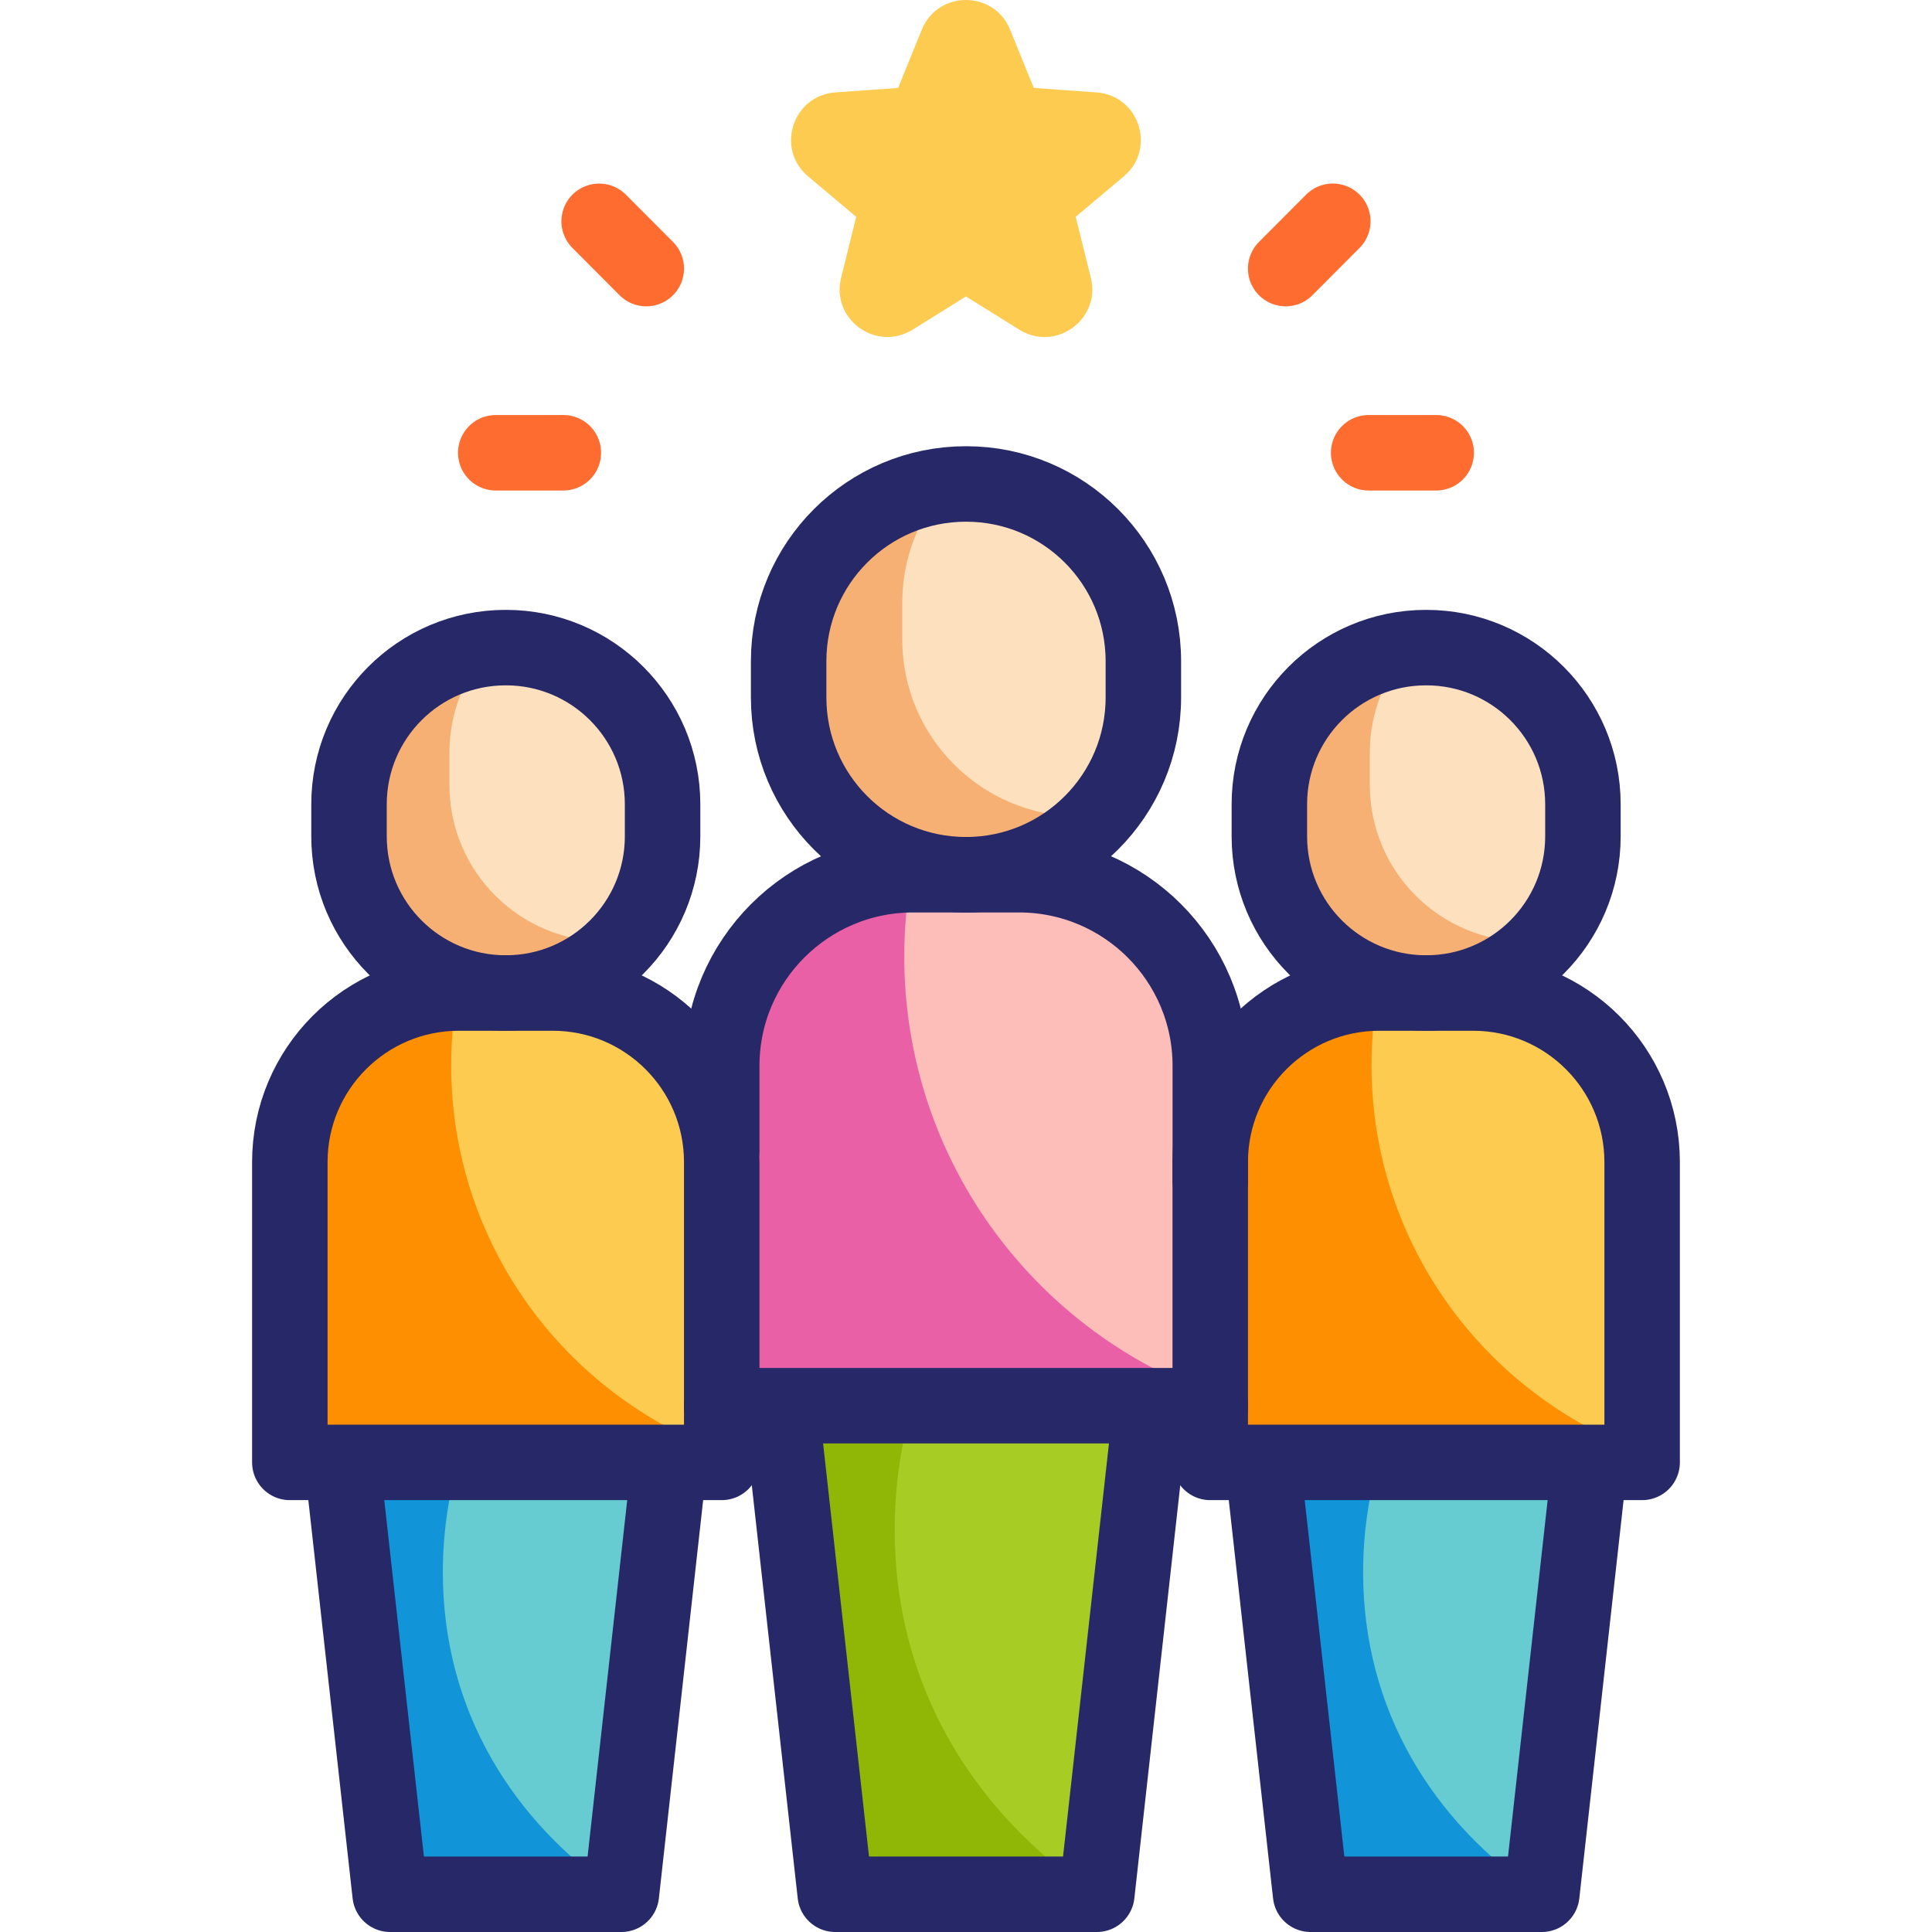<?xml version="1.0" encoding="UTF-8"?>
<svg xmlns="http://www.w3.org/2000/svg" width="60" height="60" viewBox="0 0 60 60" fill="none">
  <g clip-path="url(#clip0_89_3064)">
    <path d="M31.37 0.922L32.105 2.731L34.054 2.87C35.38 2.965 35.918 4.621 34.902 5.476L33.407 6.733L33.877 8.628C34.196 9.916 32.786 10.94 31.657 10.239L29.999 9.207L28.34 10.239C27.212 10.94 25.801 9.916 26.121 8.628L26.59 6.733L25.095 5.476C24.079 4.621 24.618 2.965 25.943 2.87L27.892 2.731L28.627 0.922C29.127 -0.307 30.87 -0.307 31.37 0.922Z" fill="#FDCB50"></path>
    <path d="M34.063 58.814H25.939L24.324 43.655H35.678L34.063 58.814Z" fill="#A7CC23"></path>
    <path d="M27.786 47.517C27.786 46.178 27.974 44.882 28.323 43.655H24.324L25.939 58.814H33.972C30.239 56.282 27.786 52.364 27.786 47.517Z" fill="#91B706"></path>
    <path d="M37.587 43.655H22.414V33.104C22.414 29.824 25.073 27.165 28.353 27.165H31.648C34.928 27.165 37.587 29.824 37.587 33.104L37.587 43.655Z" fill="#FDBEB9"></path>
    <path d="M28.083 29.7C28.083 28.835 28.159 27.989 28.305 27.167C25.047 27.195 22.414 29.84 22.414 33.1V43.655H37.587V43.278C32.041 41.254 28.083 35.938 28.083 29.7Z" fill="#EA60A7"></path>
    <path d="M30.003 27.165H29.995C26.956 27.165 24.491 24.701 24.491 21.661V20.534C24.491 17.494 26.956 15.03 29.995 15.03H30.003C33.043 15.03 35.508 17.494 35.508 20.534V21.661C35.508 24.701 33.043 27.165 30.003 27.165Z" fill="#FDE0BE"></path>
    <path d="M33.528 25.356C30.486 25.356 28.02 22.894 28.02 19.856V18.721C28.02 17.315 28.548 16.033 29.417 15.06C26.649 15.351 24.491 17.689 24.491 20.53V21.665C24.491 24.703 26.957 27.165 29.999 27.165C31.634 27.165 33.102 26.455 34.111 25.326C33.919 25.346 33.725 25.356 33.528 25.356Z" fill="#F7B073"></path>
    <path d="M47.881 58.816H40.7L39.273 45.416H49.309L47.881 58.816Z" fill="#67CCD1"></path>
    <path d="M42.333 48.829C42.333 47.646 42.498 46.501 42.807 45.416H39.273L40.7 58.816H47.801C44.501 56.577 42.333 53.114 42.333 48.829Z" fill="#1295D8"></path>
    <path d="M50.996 45.416H37.583V36.09C37.583 33.19 39.934 30.839 42.833 30.839H45.746C48.645 30.839 50.996 33.19 50.996 36.09V45.416H50.996Z" fill="#FDCB50"></path>
    <path d="M42.594 33.08C42.594 32.316 42.661 31.568 42.79 30.841C39.91 30.866 37.583 33.204 37.583 36.086V45.416H50.996V45.082C46.093 43.293 42.594 38.594 42.594 33.08Z" fill="#FD8F01"></path>
    <path d="M44.294 30.839H44.287C41.6 30.839 39.422 28.661 39.422 25.974V24.978C39.422 22.291 41.6 20.112 44.287 20.112H44.294C46.981 20.112 49.16 22.291 49.16 24.978V25.974C49.16 28.661 46.981 30.839 44.294 30.839Z" fill="#FDE0BE"></path>
    <path d="M47.41 29.24C44.721 29.24 42.541 27.063 42.541 24.378V23.375C42.541 22.133 43.008 20.999 43.776 20.139C41.329 20.396 39.422 22.463 39.422 24.975V25.978C39.422 28.663 41.602 30.84 44.291 30.84C45.736 30.84 47.033 30.211 47.925 29.213C47.756 29.231 47.584 29.24 47.41 29.24Z" fill="#F7B073"></path>
    <path d="M19.301 58.816H12.12L10.692 45.416H20.729L19.301 58.816Z" fill="#67CCD1"></path>
    <path d="M13.753 48.829C13.753 47.646 13.918 46.501 14.227 45.416H10.692L12.12 58.816H19.221C15.921 56.577 13.753 53.114 13.753 48.829Z" fill="#1295D8"></path>
    <path d="M22.414 45.416H9.001V36.089C9.001 33.19 11.351 30.839 14.251 30.839H17.164C20.063 30.839 22.414 33.19 22.414 36.089L22.414 45.416Z" fill="#FDCB50"></path>
    <path d="M14.012 33.079C14.012 32.316 14.079 31.567 14.208 30.84C11.328 30.866 9.001 33.204 9.001 36.086V45.416H22.414V45.082C17.511 43.293 14.012 38.594 14.012 33.079Z" fill="#FD8F01"></path>
    <path d="M15.71 30.839H15.703C13.016 30.839 10.838 28.661 10.838 25.974V24.978C10.838 22.291 13.016 20.112 15.703 20.112H15.71C18.398 20.112 20.576 22.291 20.576 24.978V25.974C20.576 28.661 18.398 30.839 15.71 30.839Z" fill="#FDE0BE"></path>
    <path d="M18.826 29.24C16.137 29.24 13.957 27.063 13.957 24.378V23.375C13.957 22.133 14.424 20.999 15.192 20.139C12.745 20.396 10.838 22.463 10.838 24.975V25.977C10.838 28.663 13.018 30.84 15.707 30.84C17.152 30.84 18.449 30.211 19.341 29.213C19.172 29.231 19 29.24 18.826 29.24Z" fill="#F7B073"></path>
    <path d="M41.392 6.872L39.928 8.341" stroke="#FF6C2F" stroke-width="2.344" stroke-miterlimit="10" stroke-linecap="round" stroke-linejoin="round"></path>
    <path d="M44.603 14.061H42.505" stroke="#FF6C2F" stroke-width="2.344" stroke-miterlimit="10" stroke-linecap="round" stroke-linejoin="round"></path>
    <path d="M18.607 6.873L20.071 8.341" stroke="#FF6C2F" stroke-width="2.344" stroke-miterlimit="10" stroke-linecap="round" stroke-linejoin="round"></path>
    <path d="M15.396 14.061H17.495" stroke="#FF6C2F" stroke-width="2.344" stroke-miterlimit="10" stroke-linecap="round" stroke-linejoin="round"></path>
    <path d="M22.414 35.705V33.101C22.414 29.823 25.075 27.165 28.357 27.165H31.645C34.927 27.165 37.587 29.823 37.587 33.101V36.682" stroke="#262868" stroke-width="2.344" stroke-miterlimit="10" stroke-linecap="round" stroke-linejoin="round"></path>
    <path d="M37.587 43.655H22.414" stroke="#262868" stroke-width="2.344" stroke-miterlimit="10" stroke-linecap="round" stroke-linejoin="round"></path>
    <path d="M35.678 44.3L34.063 58.828H25.939L24.324 44.3" stroke="#262868" stroke-width="2.344" stroke-miterlimit="10" stroke-linecap="round" stroke-linejoin="round"></path>
    <path d="M30.004 27.165H29.997C26.956 27.165 24.492 24.701 24.492 21.661V20.534C24.492 17.494 26.956 15.03 29.997 15.03H30.004C33.044 15.03 35.508 17.494 35.508 20.534V21.661C35.508 24.701 33.044 27.165 30.004 27.165Z" stroke="#262868" stroke-width="2.344" stroke-miterlimit="10" stroke-linecap="round" stroke-linejoin="round"></path>
    <path d="M50.998 45.416H37.585V36.09C37.585 33.19 39.935 30.839 42.835 30.839H45.748C48.647 30.839 50.998 33.19 50.998 36.09V45.416H50.998Z" stroke="#262868" stroke-width="2.344" stroke-miterlimit="10" stroke-linecap="round" stroke-linejoin="round"></path>
    <path d="M49.31 45.986L47.882 58.828H40.701L39.273 45.986" stroke="#262868" stroke-width="2.344" stroke-miterlimit="10" stroke-linecap="round" stroke-linejoin="round"></path>
    <path d="M44.293 30.839H44.286C41.599 30.839 39.421 28.661 39.421 25.974V24.978C39.421 22.291 41.599 20.112 44.286 20.112H44.293C46.98 20.112 49.159 22.291 49.159 24.978V25.974C49.159 28.661 46.98 30.839 44.293 30.839Z" stroke="#262868" stroke-width="2.344" stroke-miterlimit="10" stroke-linecap="round" stroke-linejoin="round"></path>
    <path d="M22.414 45.416H9.001V36.09C9.001 33.19 11.351 30.839 14.251 30.839H17.164C20.063 30.839 22.414 33.19 22.414 36.09L22.414 45.416Z" stroke="#262868" stroke-width="2.344" stroke-miterlimit="10" stroke-linecap="round" stroke-linejoin="round"></path>
    <path d="M20.725 45.986L19.297 58.828H12.116L10.688 45.986" stroke="#262868" stroke-width="2.344" stroke-miterlimit="10" stroke-linecap="round" stroke-linejoin="round"></path>
    <path d="M15.711 30.839H15.704C13.017 30.839 10.839 28.661 10.839 25.974V24.978C10.839 22.291 13.017 20.112 15.704 20.112H15.711C18.398 20.112 20.577 22.291 20.577 24.978V25.974C20.577 28.661 18.398 30.839 15.711 30.839Z" stroke="#262868" stroke-width="2.344" stroke-miterlimit="10" stroke-linecap="round" stroke-linejoin="round"></path>
  </g>
  <defs>
    <clipPath id="clip0_89_3064">
      <rect width="60" height="60" fill="white"></rect>
    </clipPath>
  </defs>
</svg>
